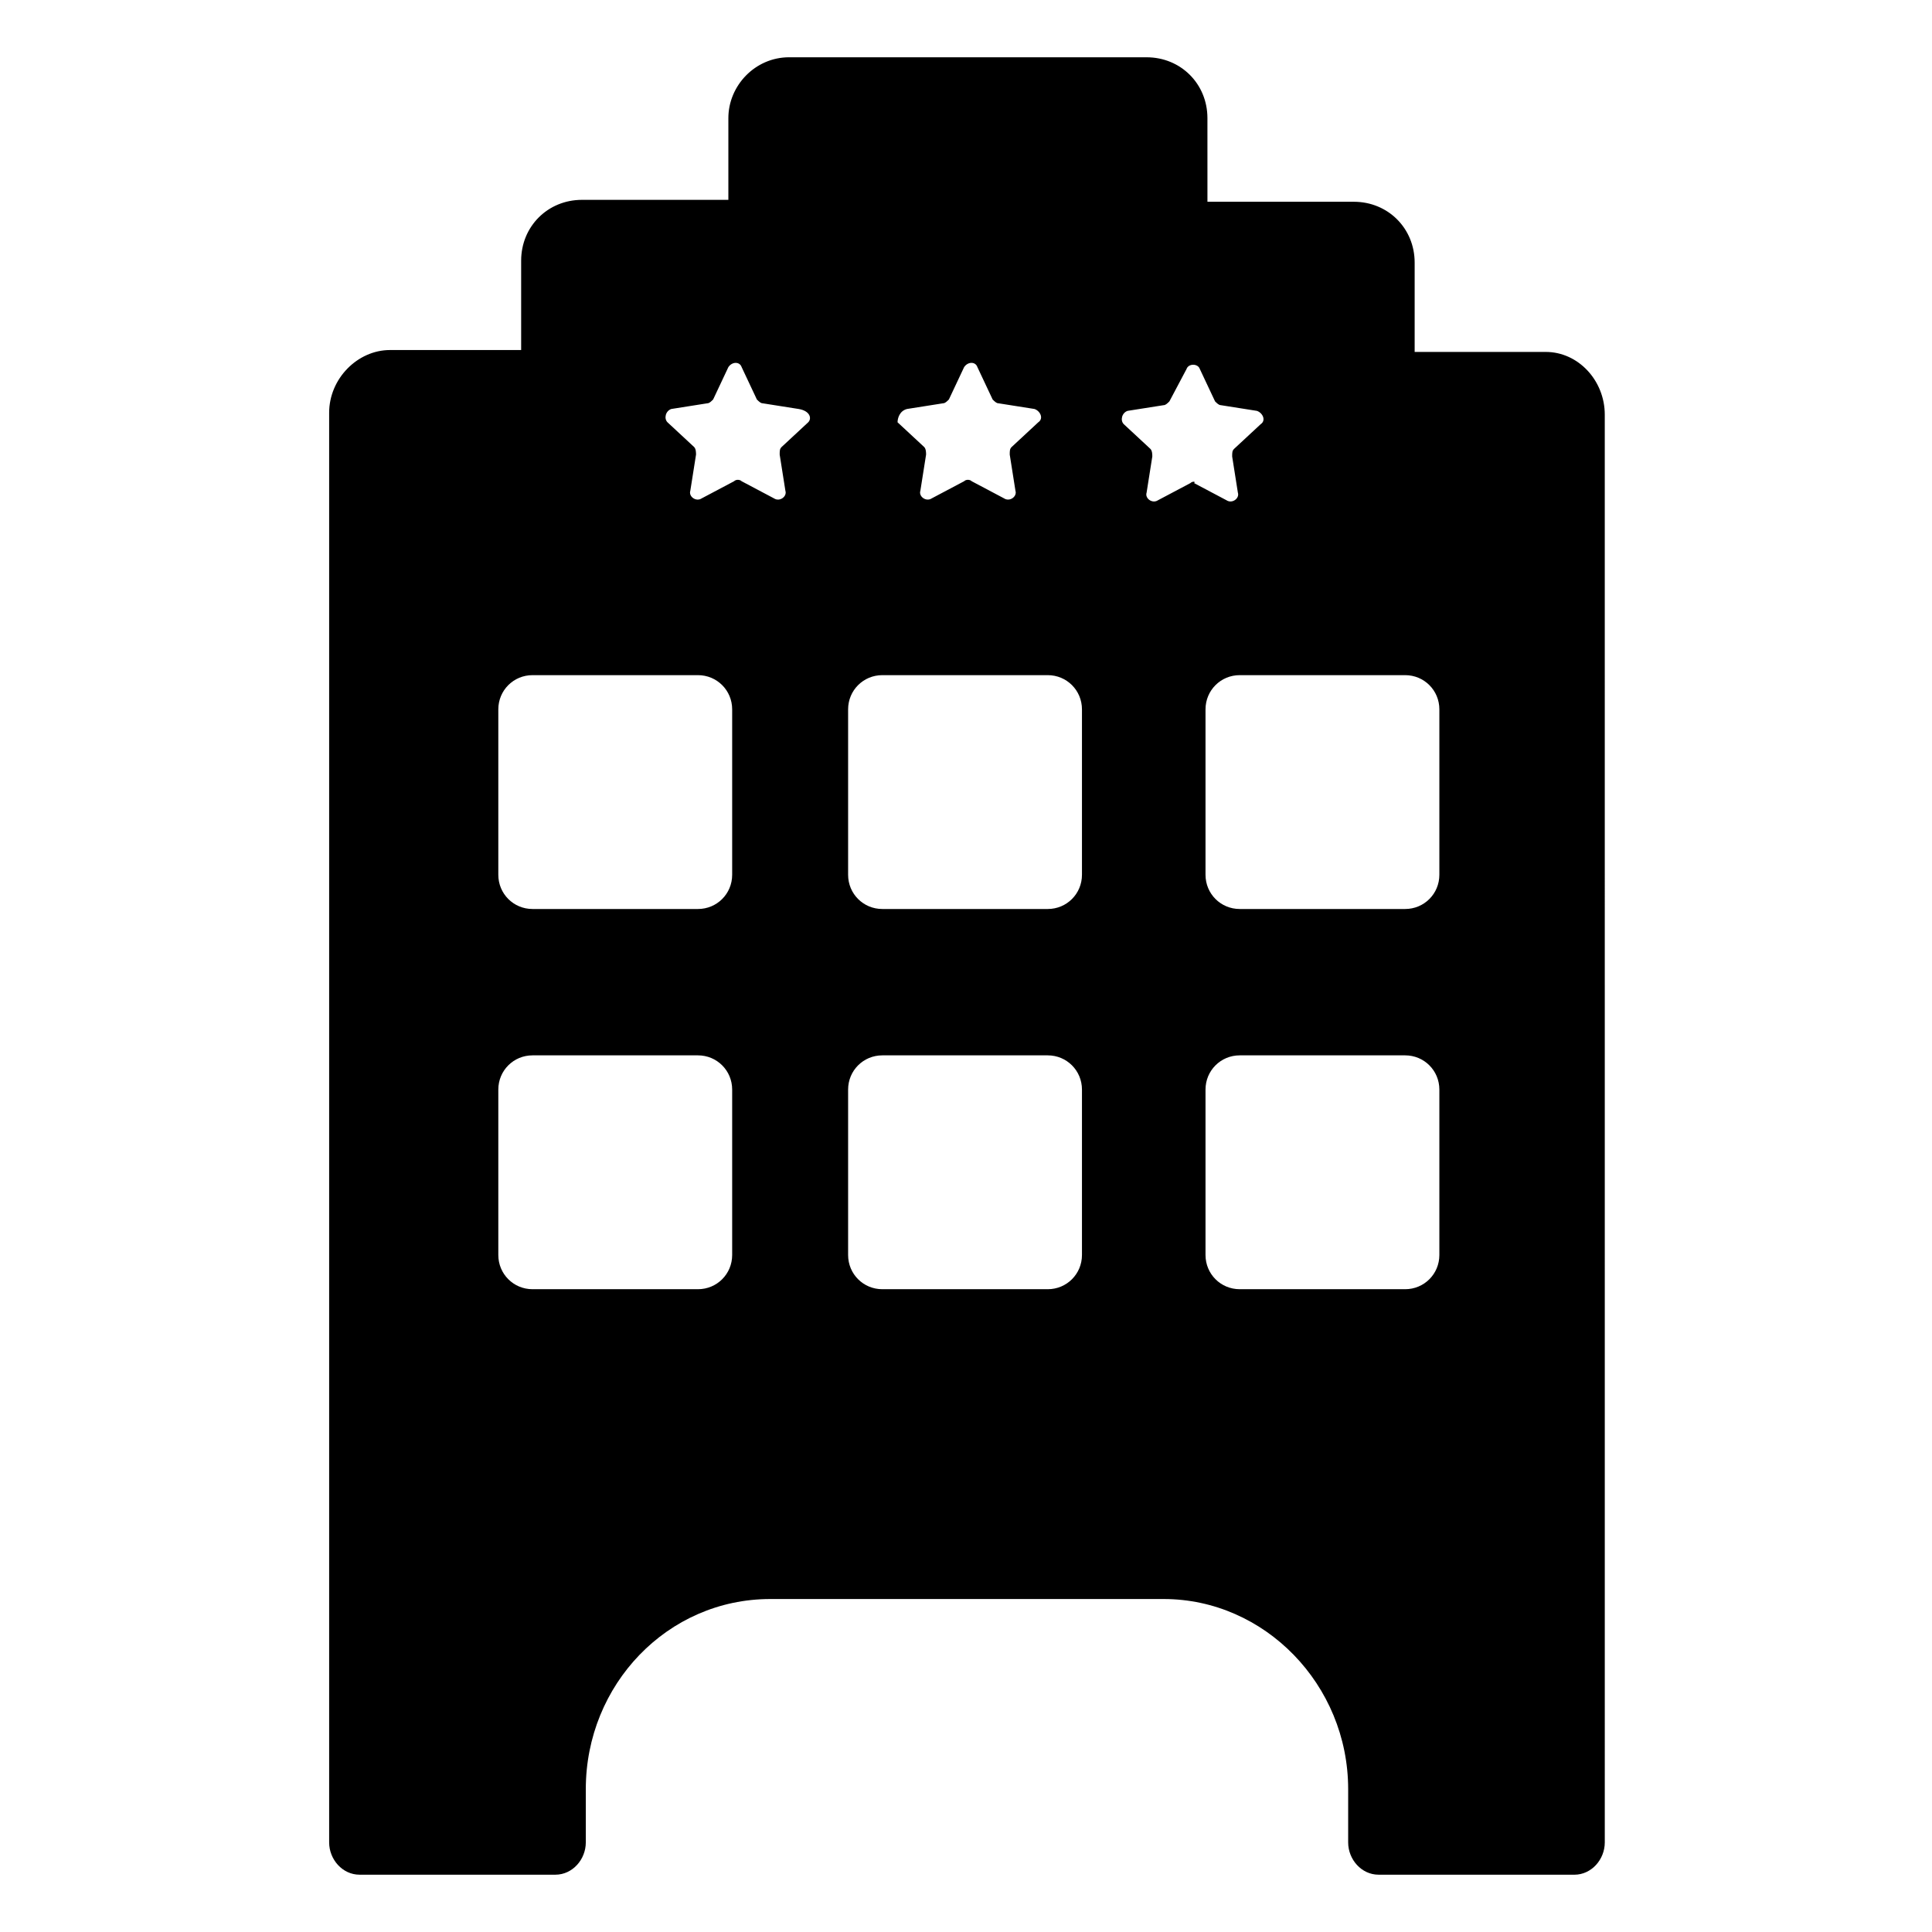 <?xml version="1.0" encoding="UTF-8"?>
<!-- Uploaded to: SVG Repo, www.svgrepo.com, Generator: SVG Repo Mixer Tools -->
<svg fill="#000000" width="800px" height="800px" version="1.1" viewBox="144 144 512 512" xmlns="http://www.w3.org/2000/svg">
 <path d="m553.66 237.27h-34.762v-23.68c0-9.07-7.055-16.121-16.121-16.121h-38.793l-0.004-22.168c0-9.07-7.055-16.121-16.121-16.121l-94.715-0.004c-9.07 0-16.121 7.559-16.121 16.121v21.664h-38.793c-9.07 0-16.121 7.055-16.121 16.121v23.68h-34.762c-8.566 0-16.121 7.559-16.121 16.625v378.86c0 4.535 3.527 8.566 8.062 8.566h51.891c4.535 0 8.062-4.031 8.062-8.566v-14.105c0-27.711 21.664-50.383 48.871-50.383h104.29c26.703 0 48.871 22.672 48.871 50.383v14.105c0 4.535 3.527 8.566 8.062 8.566l51.883 0.004c4.535 0 8.062-4.031 8.062-8.566l-0.004-378.36c0-9.07-7.051-16.625-15.617-16.625zm-169.28 15.113 9.574-1.512c0.504 0 1.008-0.504 1.512-1.008l4.031-8.566c1.008-1.512 3.023-1.512 3.527 0l4.031 8.566c0.504 0.504 1.008 1.008 1.512 1.008l9.574 1.512c1.512 0.504 2.519 2.519 1.008 3.527l-7.055 6.551c-0.504 0.504-0.504 1.008-0.504 2.016l1.512 9.574c0.504 1.512-1.512 3.023-3.023 2.016l-8.566-4.535c-0.504-0.504-1.512-0.504-2.016 0l-8.566 4.535c-1.512 1.008-3.527-0.504-3.023-2.016l1.512-9.574c0-0.504 0-1.512-0.504-2.016l-7.055-6.551c0.004-1.008 0.504-3.023 2.519-3.527zm-46.348 224.2c0 5.039-4.031 9.07-9.07 9.07h-43.832c-5.039 0-9.07-4.031-9.07-9.07v-43.832c0-5.039 4.031-9.07 9.07-9.07h43.832c5.039 0 9.07 4.031 9.07 9.07zm0-100.76c0 5.039-4.031 9.07-9.07 9.07h-43.832c-5.039 0-9.07-4.031-9.07-9.07v-43.832c0-5.039 4.031-9.07 9.07-9.07h43.832c5.039 0 9.07 4.031 9.07 9.07zm20.152-119.91-7.055 6.551c-0.504 0.504-0.504 1.008-0.504 2.016l1.512 9.574c0.504 1.512-1.512 3.023-3.023 2.016l-8.566-4.535c-0.504-0.504-1.512-0.504-2.016 0l-8.566 4.535c-1.512 1.008-3.527-0.504-3.023-2.016l1.512-9.574c0-0.504 0-1.512-0.504-2.016l-7.055-6.551c-1.008-1.008-0.504-3.023 1.008-3.527l9.574-1.512c0.504 0 1.008-0.504 1.512-1.008l4.031-8.566c1.008-1.512 3.023-1.512 3.527 0l4.031 8.566c0.504 0.504 1.008 1.008 1.512 1.008l9.574 1.512c3.023 0.504 3.527 2.519 2.519 3.527zm72.547 220.67c0 5.039-4.031 9.07-9.07 9.07h-43.832c-5.039 0-9.07-4.031-9.07-9.07v-43.832c0-5.039 4.031-9.07 9.07-9.07h43.832c5.039 0 9.07 4.031 9.07 9.07zm0-100.76c0 5.039-4.031 9.07-9.07 9.07h-43.832c-5.039 0-9.07-4.031-9.07-9.07v-43.832c0-5.039 4.031-9.07 9.07-9.07h43.832c5.039 0 9.07 4.031 9.07 9.07zm28.719-103.79-8.566 4.535c-1.512 1.008-3.527-0.504-3.023-2.016l1.512-9.574c0-0.504 0-1.512-0.504-2.016l-7.055-6.551c-1.008-1.008-0.504-3.023 1.008-3.527l9.574-1.512c0.504 0 1.008-0.504 1.512-1.008l4.535-8.566c0.504-1.512 3.023-1.512 3.527 0l4.031 8.566c0.504 0.504 1.008 1.008 1.512 1.008l9.574 1.512c1.512 0.504 2.519 2.519 1.008 3.527l-7.055 6.551c-0.504 0.504-0.504 1.008-0.504 2.016l1.512 9.574c0.504 1.512-1.512 3.023-3.023 2.016l-8.566-4.535c0.504-0.504-0.504-0.504-1.008 0zm65.996 204.55c0 5.039-4.031 9.07-9.07 9.07h-43.832c-5.039 0-9.07-4.031-9.07-9.07v-43.832c0-5.039 4.031-9.07 9.07-9.07h43.832c5.039 0 9.07 4.031 9.07 9.07zm0-100.76c0 5.039-4.031 9.07-9.07 9.07h-43.832c-5.039 0-9.07-4.031-9.07-9.07v-43.832c0-5.039 4.031-9.07 9.07-9.07h43.832c5.039 0 9.07 4.031 9.07 9.07z"/>
</svg>